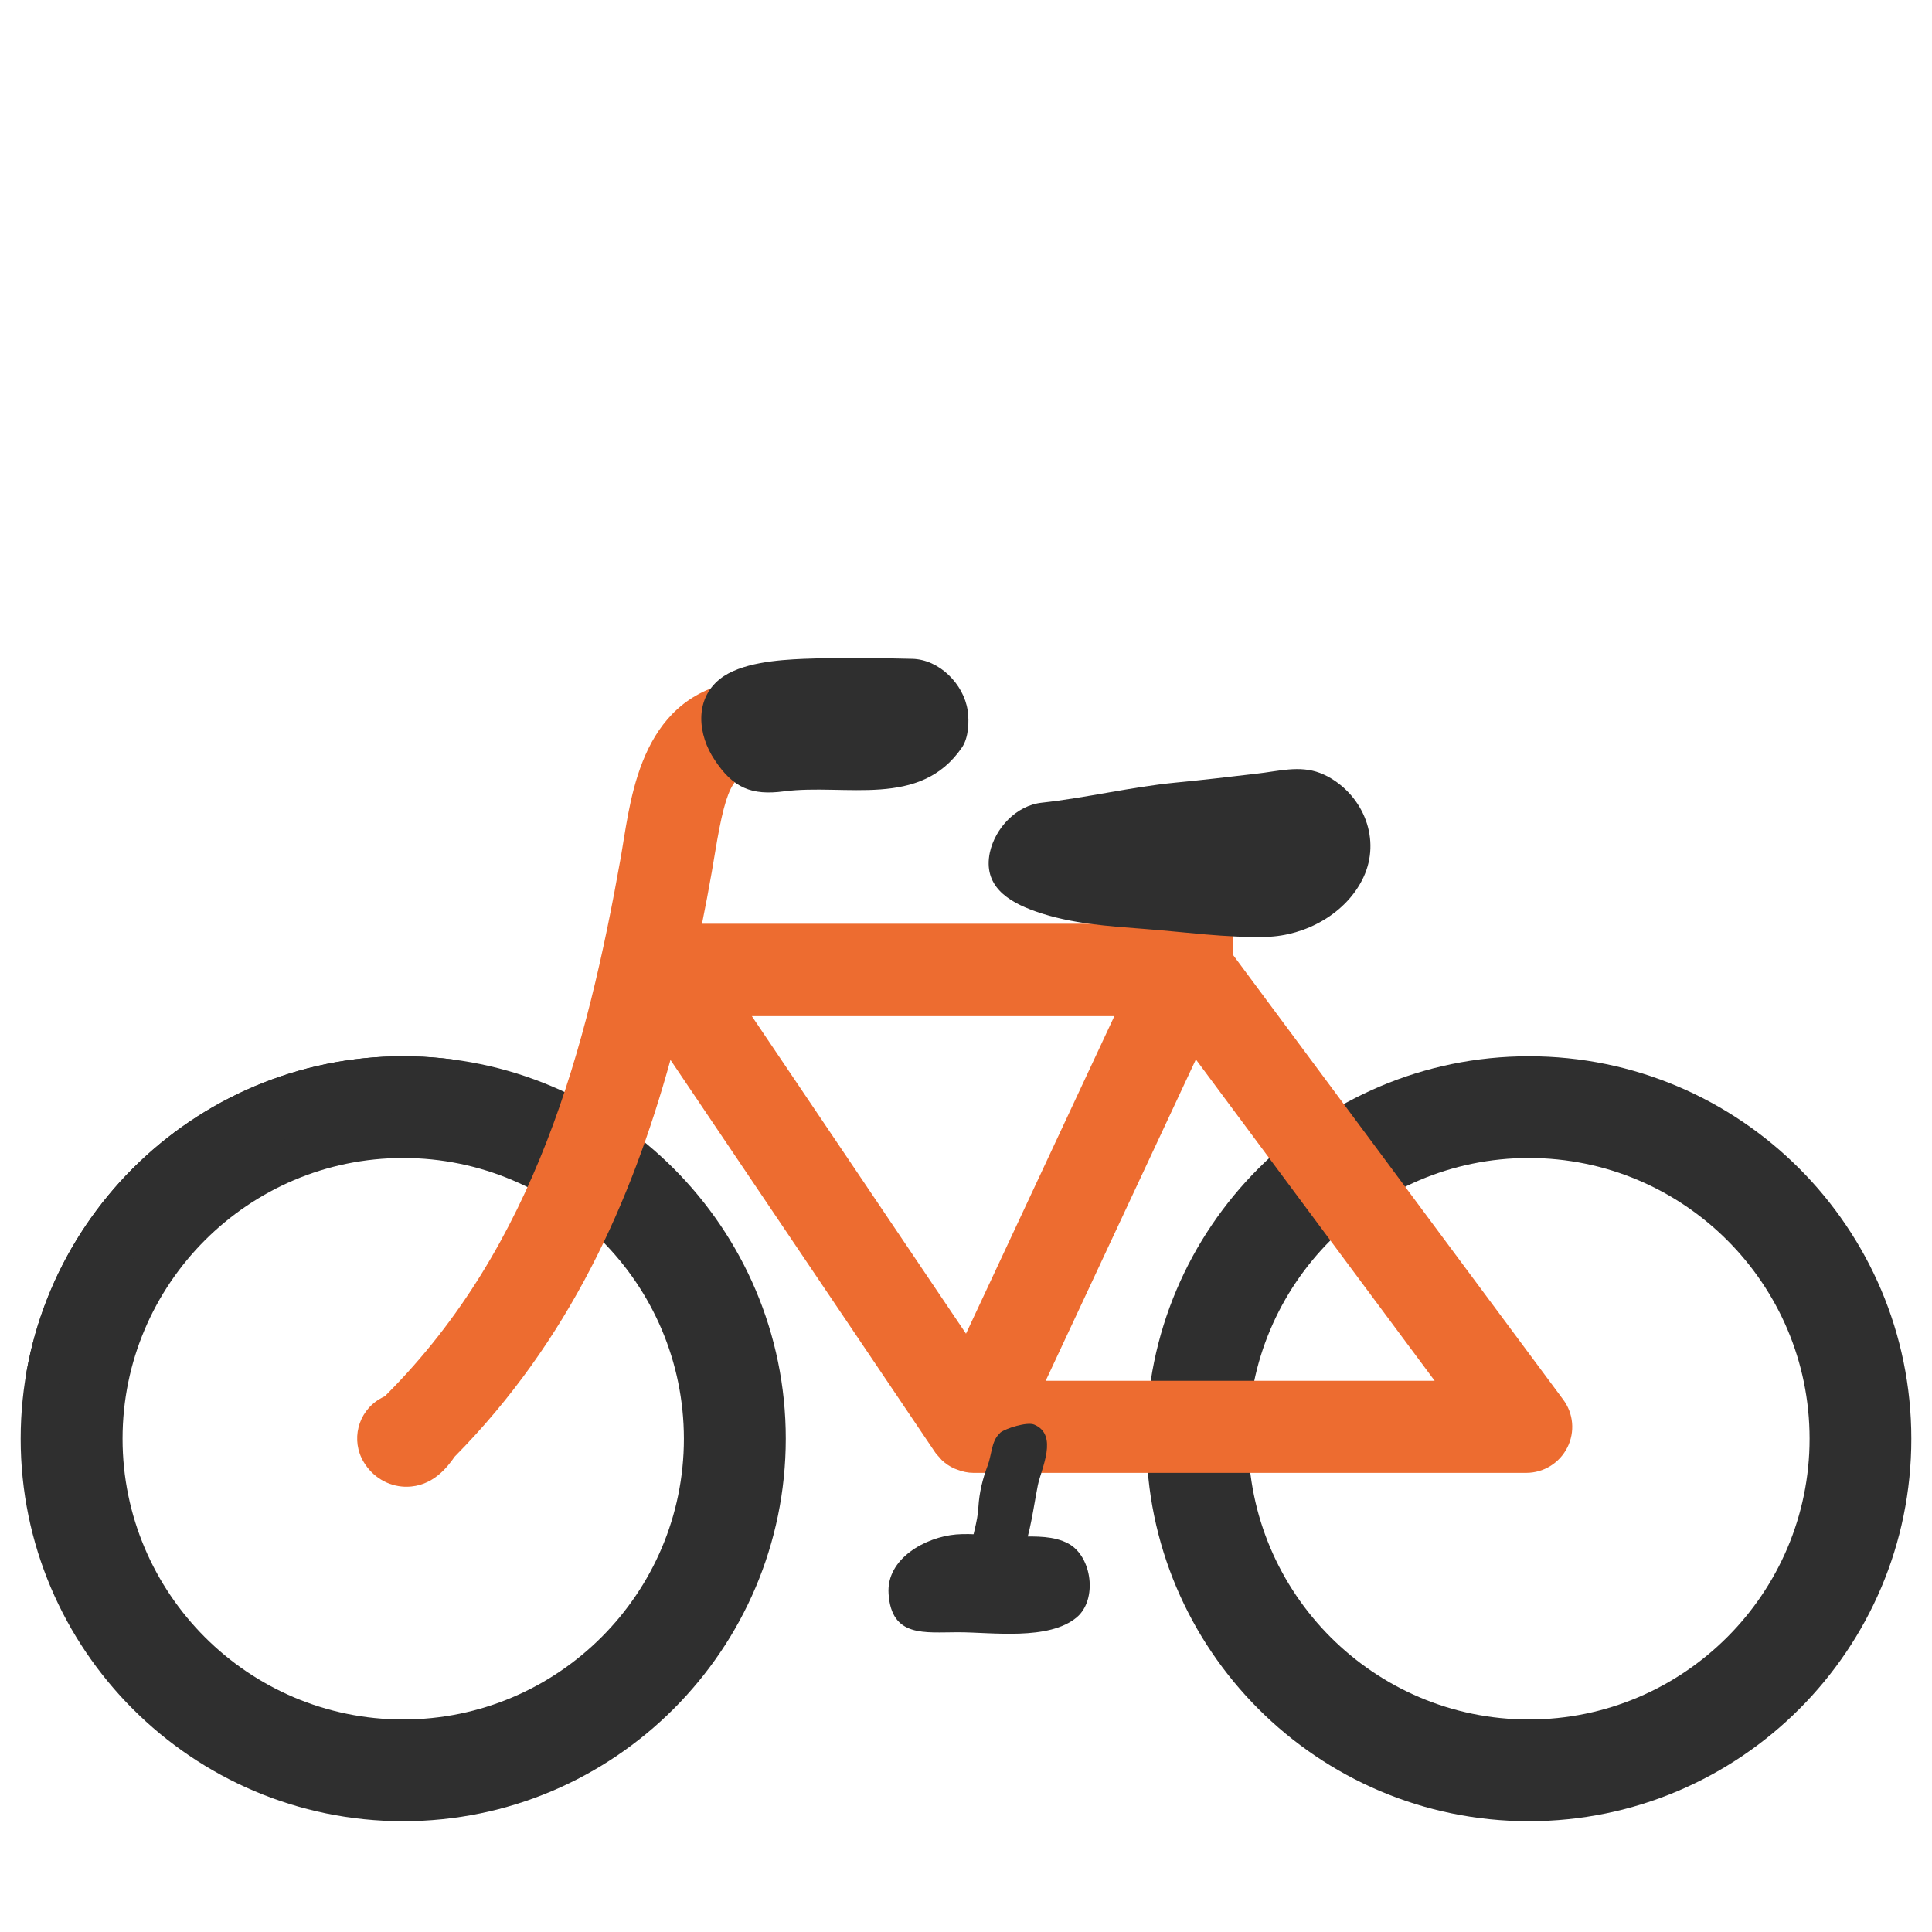 <?xml version="1.0" encoding="utf-8"?>
<!-- Generator: Adobe Illustrator 16.0.0, SVG Export Plug-In . SVG Version: 6.00 Build 0)  -->
<!DOCTYPE svg PUBLIC "-//W3C//DTD SVG 1.1//EN" "http://www.w3.org/Graphics/SVG/1.1/DTD/svg11.dtd">
<svg version="1.1" id="レイヤー_1" xmlns="http://www.w3.org/2000/svg" xmlns:xlink="http://www.w3.org/1999/xlink" x="0px"
	 y="0px" width="128px" height="128px" viewBox="0 0 128 128" enable-background="new 0 0 128 128" xml:space="preserve">
<g>
	<g>
		<defs>
			<path id="SVGID_1_" d="M101.29,120.66c-13.97,0-25.34-11.37-25.34-25.34c0-13.98,11.37-25.34,25.34-25.34
				c13.98,0,25.34,11.37,25.34,25.34C126.64,109.29,115.27,120.66,101.29,120.66z M101.29,76.72c-10.26,0-18.59,8.35-18.59,18.6
				c0,10.25,8.34,18.6,18.59,18.6c10.25,0,18.6-8.35,18.6-18.6C119.89,85.06,111.55,76.72,101.29,76.72z"/>
		</defs>
		<use xlink:href="#SVGID_1_"  overflow="visible" fill="#2F2F2F"/>
		<clipPath id="SVGID_2_">
			<use xlink:href="#SVGID_1_"  overflow="visible"/>
		</clipPath>
	</g>
	<g>
		<g>
			<defs>
				<path id="SVGID_3_" d="M26.71,120.66c-13.97,0-25.34-11.37-25.34-25.34c0-13.98,11.37-25.34,25.34-25.34
					c13.98,0,25.35,11.37,25.35,25.34C52.05,109.29,40.68,120.66,26.71,120.66z M26.71,76.72c-10.25,0-18.59,8.35-18.59,18.6
					c0,10.25,8.34,18.6,18.59,18.6c10.25,0,18.6-8.35,18.6-18.6C45.3,85.06,36.96,76.72,26.71,76.72z"/>
			</defs>
			<use xlink:href="#SVGID_3_"  overflow="visible" fill="#2F2F2F"/>
			<clipPath id="SVGID_4_">
				<use xlink:href="#SVGID_3_"  overflow="visible"/>
			</clipPath>
			<path clip-path="url(#SVGID_4_)" fill="#2F2F2F" d="M3.36,91.75c2.06-0.1,2.69-2.8,3.31-4.33c3.05-7.66,10.83-12.84,18.9-13.66
				c1.72-0.17,5.17-0.04,5.09-2.65c-0.03-1.21-1.16-1.53-2.15-1.75c-1.23-0.28-2.52-0.11-3.77-0.12c-6.7-0.04-13.21,3.83-17.35,8.94
				c-1.41,1.73-2.83,3.03-3.78,5.09c-0.55,1.2-1.1,2.36-1.6,3.59c-0.43,1.03-0.91,2.21-0.61,3.36c0.2,0.73,0.84,1.42,1.61,1.51
				C3.12,91.75,3.25,91.76,3.36,91.75z"/>
		</g>
		<g>
			<defs>
				<path id="SVGID_5_" d="M103.56,92.72L81.68,63.25v-5.48c0-1.69-1.37-3.05-3.05-3.05s-3.05,1.37-3.05,3.05v3.43H46.51
					c0.23-1.13,0.44-2.26,0.64-3.39l0.22-1.3c0.81-4.91,1.32-5.42,3.31-5.42c0,0,0.04,0,0.07,0c1.62,0.01,3.23,0.01,4.85,0.01
					L58,51.1c1.69,0,3.05-1.37,3.05-3.05c0-1.69-1.37-3.05-3.05-3.05L55.58,45c-1.61,0-3.21,0-4.82-0.01H50.7
					c-7.62,0-8.71,6.59-9.36,10.53l-0.2,1.22c-2.25,12.69-5.69,25.78-15.51,35.63c-0.03,0.04-0.08,0.08-0.12,0.13
					c-0.12,0.05-0.24,0.12-0.36,0.19c-1.45,0.86-1.92,2.74-1.05,4.18c0.59,0.98,1.6,1.59,2.72,1.63c0.04,0,0.08,0,0.11,0
					c1.73,0,2.72-1.31,3.19-1.99c7.58-7.67,11.69-16.84,14.3-26.29l17.54,26.01c0.09,0.13,0.2,0.23,0.3,0.35
					c0.04,0.04,0.08,0.09,0.12,0.14c0.25,0.24,0.53,0.43,0.84,0.57c0.07,0.03,0.14,0.05,0.21,0.08c0.34,0.13,0.69,0.21,1.06,0.21
					h36.63c1.15,0,2.2-0.65,2.72-1.68C104.36,94.87,104.25,93.64,103.56,92.72z M64,88.36L49.81,67.32h24.02L64,88.36z M69.28,91.48
					l9.95-21.29l15.82,21.29H69.28z"/>
			</defs>
			<use xlink:href="#SVGID_5_"  overflow="visible" fill="#ED6C30"/>
			<clipPath id="SVGID_6_">
				<use xlink:href="#SVGID_5_"  overflow="visible"/>
			</clipPath>
		</g>
		<g>
			<defs>
				<path id="SVGID_7_" d="M87.45,51.21c-1.37-0.52-2.76-0.11-4.22,0.05c-1.78,0.21-3.57,0.42-5.35,0.59
					c-2.96,0.29-5.91,1.01-8.85,1.33c-1.71,0.18-3.1,1.7-3.45,3.3c-0.46,2.19,1.16,3.25,3.05,3.91c2.33,0.82,4.82,0.97,7.26,1.16
					c2.65,0.2,5.34,0.59,8.01,0.52c2.6-0.07,5.3-1.54,6.43-3.94c1.17-2.49,0.04-5.38-2.37-6.69C87.79,51.35,87.62,51.28,87.45,51.21
					z"/>
			</defs>
			<use xlink:href="#SVGID_7_"  overflow="visible" fill-rule="evenodd" clip-rule="evenodd" fill="#2F2F2F"/>
			<clipPath id="SVGID_8_">
				<use xlink:href="#SVGID_7_"  overflow="visible"/>
			</clipPath>
		</g>
		<g>
			<defs>
				<path id="SVGID_9_" d="M47.69,44.99c1.36-1.09,3.88-1.27,5.54-1.34c2.38-0.09,4.82-0.06,7.21,0c1.79,0.04,3.41,1.67,3.67,3.42
					c0.11,0.74,0.06,1.8-0.37,2.44c-2.78,4.08-7.72,2.39-11.81,2.92c-2.13,0.28-3.36-0.22-4.58-2.08
					C46.24,48.71,45.98,46.35,47.69,44.99z"/>
			</defs>
			<use xlink:href="#SVGID_9_"  overflow="visible" fill-rule="evenodd" clip-rule="evenodd" fill="#2F2F2F"/>
			<clipPath id="SVGID_10_">
				<use xlink:href="#SVGID_9_"  overflow="visible"/>
			</clipPath>
		</g>
		<path fill-rule="evenodd" clip-rule="evenodd" fill="#2F2F2F" d="M66.21,94.99c-0.53,0.49-0.52,1.46-0.77,2.09
			c-0.35,0.93-0.56,1.8-0.62,2.78c-0.05,1.01-0.42,1.93-0.54,2.94c-0.29,2.28,2.85,1.74,3.45,0.16c0.55-1.46,0.73-3.04,1.03-4.56
			c0.22-1.09,1.39-3.34-0.25-4.02c-0.47-0.19-1.87,0.25-2.23,0.53C66.25,94.94,66.23,94.96,66.21,94.99z"/>
	</g>
	<path fill-rule="evenodd" clip-rule="evenodd" fill="#2F2F2F" d="M67.54,101.8c-0.29,0-0.58,0-0.84-0.01
		c-1.1-0.04-2.25-0.22-3.35-0.13c-2.02,0.17-4.64,1.59-4.48,3.93c0.19,2.91,2.38,2.55,4.61,2.55c2.23,0,6,0.57,7.86-0.99
		c1.38-1.17,1.02-4.02-0.55-4.88C69.83,101.75,68.65,101.79,67.54,101.8z"/>
</g>
</svg>

